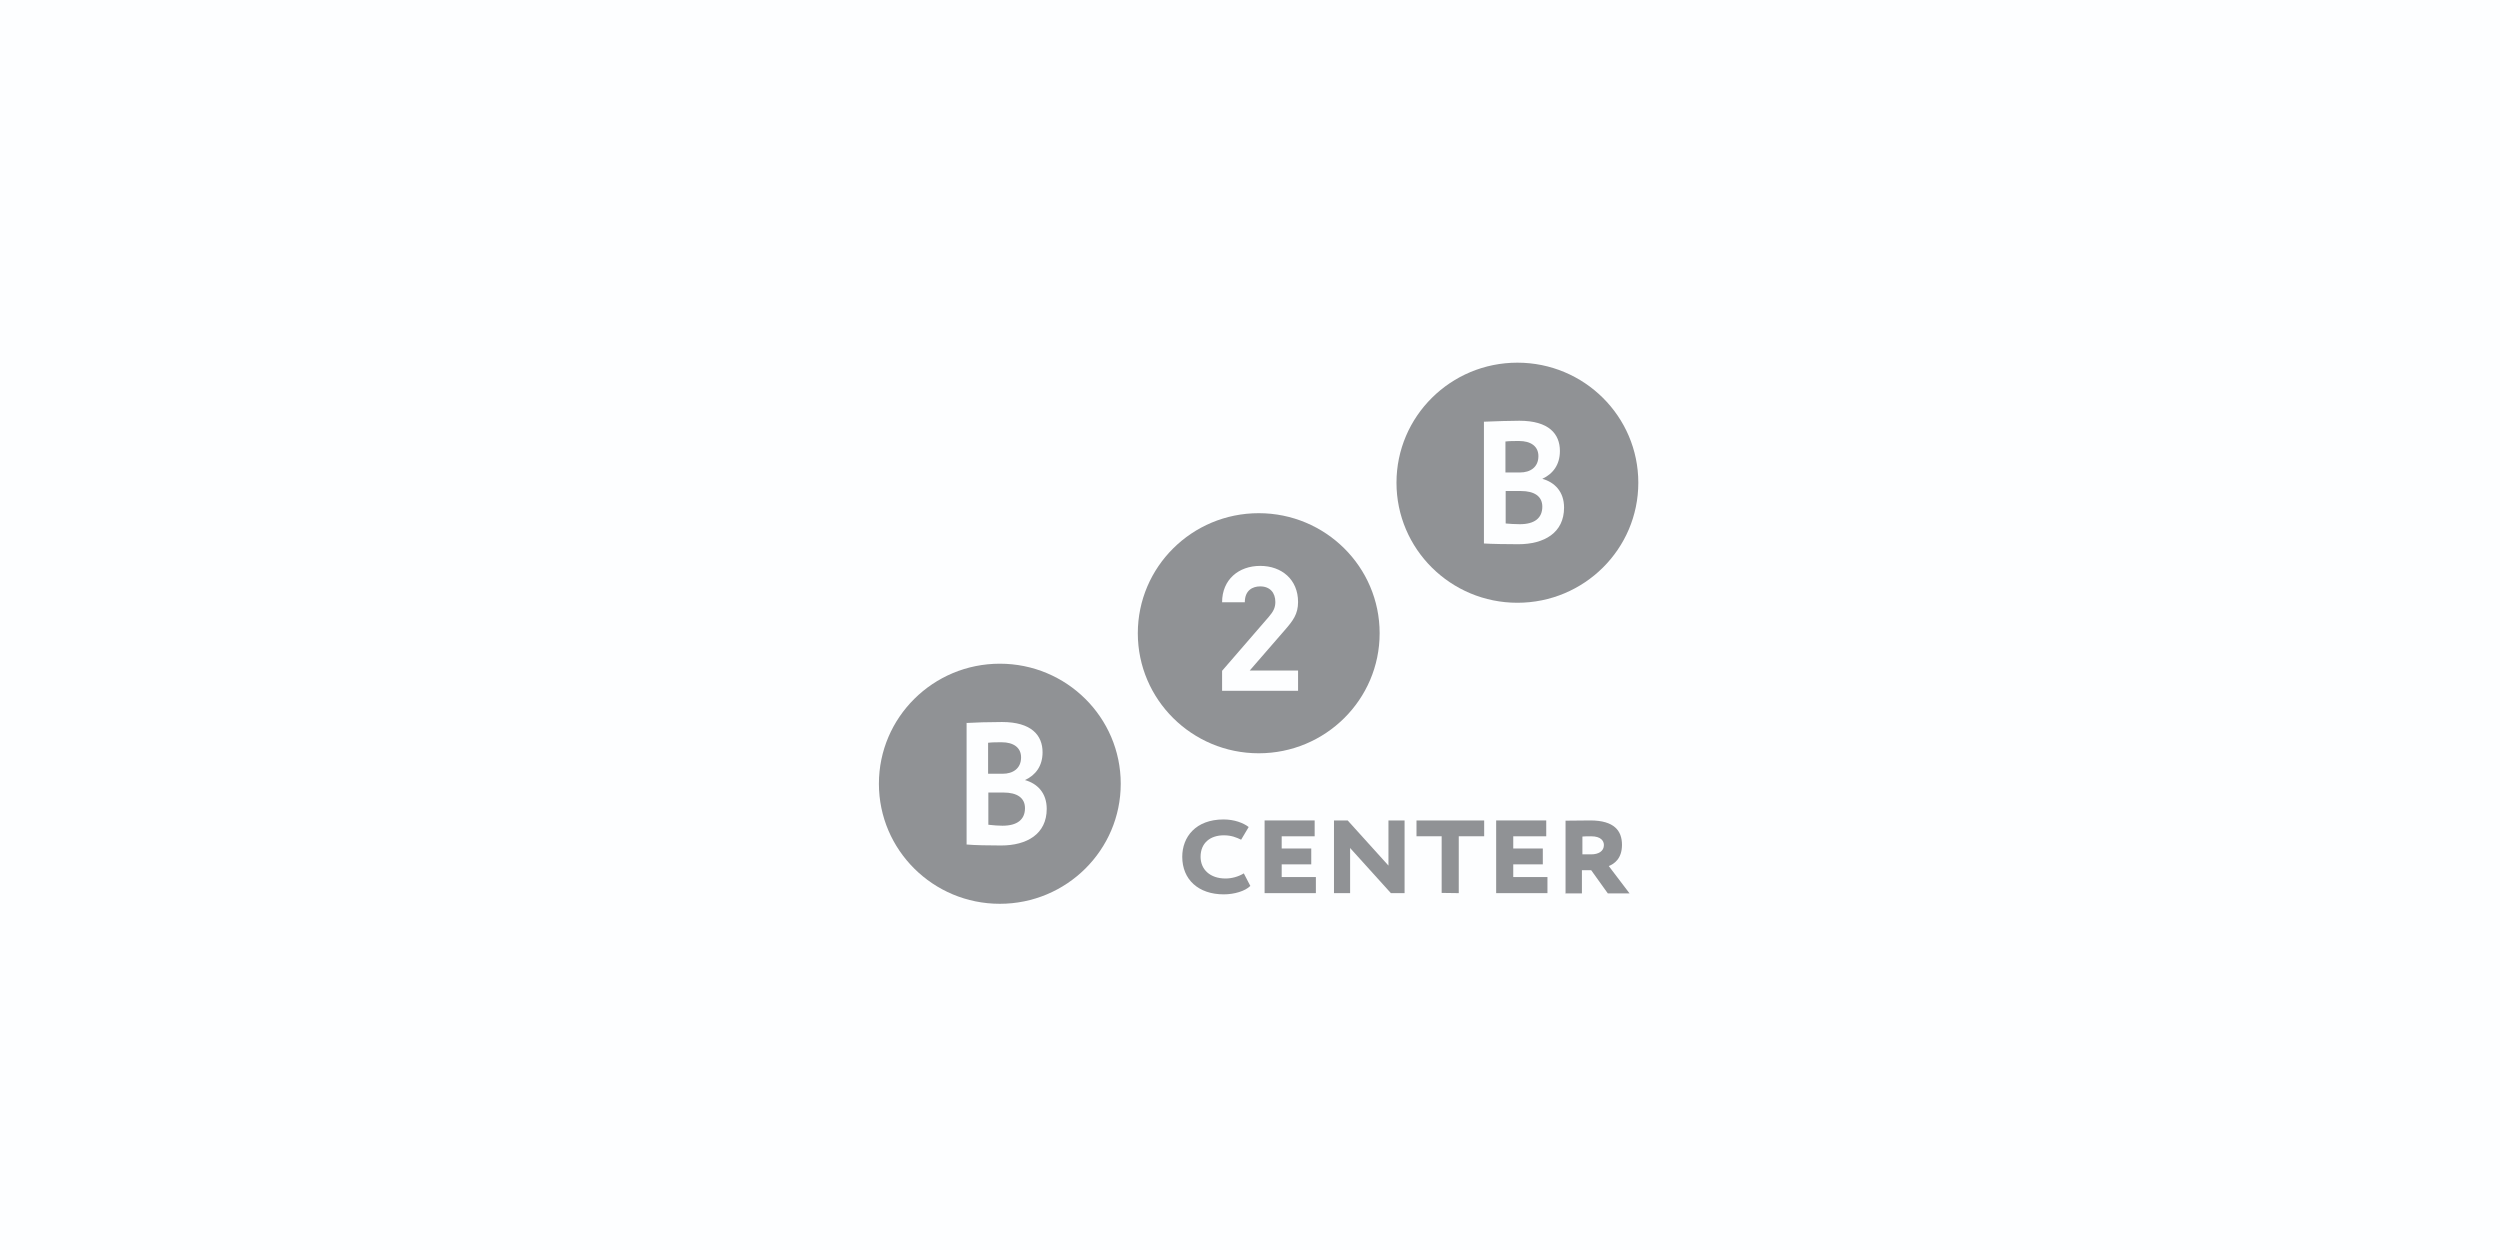 <?xml version="1.0" encoding="UTF-8"?> <svg xmlns="http://www.w3.org/2000/svg" width="160" height="80" viewBox="0 0 160 80" fill="none"> <rect width="160" height="80" fill="#FDFEFF"></rect> <g clip-path="url(#clip0_247_22027)"> <path d="M80.01 56.709C79.697 57.021 79.01 57.239 78.322 57.239C76.696 57.239 75.664 56.287 75.664 54.834C75.664 53.569 76.524 52.445 78.306 52.445C78.994 52.445 79.572 52.664 79.916 52.929L79.432 53.741C79.135 53.601 78.822 53.46 78.322 53.46C77.462 53.46 76.837 53.944 76.837 54.834C76.837 55.647 77.446 56.224 78.431 56.224C78.822 56.224 79.244 56.115 79.604 55.896L80.026 56.709H80.01Z" fill="#909295"></path> <path d="M80.934 52.508H84.138V53.523H82.028V54.304H83.92V55.319H82.028V56.131H84.216V57.161H80.934V52.508Z" fill="#909295"></path> <path d="M89.017 57.161L86.407 54.273V57.161H85.375V52.508H86.251L88.861 55.397V52.508H89.893V57.161H89.017Z" fill="#909295"></path> <path d="M90.656 52.508H94.987V53.523H93.361V57.161L92.266 57.146V53.523H90.656V52.508Z" fill="#909295"></path> <path d="M95.754 52.508H98.959V53.523H96.848V54.304H98.74V55.319H96.848V56.131H99.037V57.161H95.754V52.508Z" fill="#909295"></path> <path d="M100.195 57.161V52.523C100.477 52.523 101.274 52.508 101.774 52.508C103.322 52.508 103.807 53.179 103.807 54.069C103.807 54.96 103.306 55.288 102.962 55.428L104.291 57.177H102.9L101.837 55.694H101.243V57.177H100.164L100.195 57.161ZM101.274 53.538V54.679H101.837C102.306 54.679 102.65 54.475 102.65 54.085C102.65 53.835 102.478 53.523 101.837 53.523C101.649 53.523 101.399 53.523 101.274 53.538Z" fill="#909295"></path> <path fill-rule="evenodd" clip-rule="evenodd" d="M63.989 57.843C68.256 57.843 71.727 54.407 71.727 50.16C71.727 45.912 68.256 42.477 63.989 42.477C59.721 42.477 56.25 45.912 56.25 50.16C56.25 54.407 59.721 57.843 63.989 57.843ZM61.862 46.27C61.857 46.271 61.852 46.271 61.847 46.271L61.862 46.256V46.27ZM61.862 46.27V54.048C62.331 54.095 63.347 54.111 64.067 54.111C65.724 54.111 66.99 53.377 66.99 51.768C66.99 50.737 66.38 50.144 65.599 49.925C66.271 49.613 66.724 49.035 66.724 48.145C66.724 47.052 66.005 46.209 64.129 46.209C63.341 46.209 62.309 46.239 61.862 46.27ZM63.238 49.52V47.536H63.254C63.488 47.505 63.801 47.505 64.114 47.505C64.848 47.505 65.349 47.833 65.349 48.473C65.349 49.192 64.817 49.52 64.176 49.52H63.238ZM63.254 50.722V52.783C63.298 52.787 63.35 52.792 63.41 52.799C63.6 52.819 63.862 52.846 64.16 52.846C65.099 52.846 65.599 52.455 65.599 51.721C65.599 51.066 65.099 50.722 64.223 50.722H63.254Z" fill="#909295"></path> <path fill-rule="evenodd" clip-rule="evenodd" d="M97.114 38.577C101.381 38.577 104.852 35.142 104.852 30.894C104.852 26.646 101.381 23.211 97.114 23.211C92.846 23.211 89.375 26.646 89.375 30.894C89.375 35.142 92.846 38.577 97.114 38.577ZM95.23 26.98C95.124 26.984 95.031 26.988 94.956 26.99H94.972V34.783C95.441 34.814 96.457 34.83 97.176 34.83C98.833 34.83 100.1 34.096 100.1 32.487C100.1 31.456 99.49 30.863 98.708 30.644C99.38 30.332 99.834 29.754 99.834 28.864C99.834 27.771 99.13 26.928 97.239 26.928C96.578 26.928 95.745 26.96 95.23 26.98ZM96.348 30.238V28.255H96.363C96.598 28.224 96.91 28.224 97.223 28.224C97.958 28.224 98.458 28.552 98.458 29.192C98.458 29.91 97.927 30.238 97.286 30.238H96.348ZM96.363 33.502V31.425H97.333C98.208 31.425 98.708 31.769 98.708 32.425C98.708 33.159 98.208 33.549 97.27 33.549C96.915 33.549 96.611 33.523 96.418 33.507C96.398 33.505 96.38 33.504 96.363 33.502Z" fill="#909295"></path> <path fill-rule="evenodd" clip-rule="evenodd" d="M80.559 48.21C84.827 48.21 88.297 44.775 88.297 40.527C88.297 36.279 84.827 32.844 80.559 32.844C76.291 32.844 72.82 36.279 72.82 40.527C72.82 44.775 76.291 48.21 80.559 48.21ZM78.214 42.932V44.212H83.076V42.916H79.98L82.216 40.34C82.763 39.715 83.076 39.293 83.076 38.528C83.076 37.091 82.028 36.217 80.653 36.217C79.277 36.217 78.214 37.091 78.214 38.544H79.668C79.668 37.778 80.168 37.529 80.653 37.529C81.278 37.529 81.622 37.935 81.622 38.528C81.622 38.887 81.497 39.137 81.2 39.481L78.214 42.932Z" fill="#909295"></path> </g> <defs> <clipPath id="clip0_247_22027"> <rect width="49" height="35" fill="white" transform="translate(56 23)"></rect> </clipPath> </defs> </svg> 